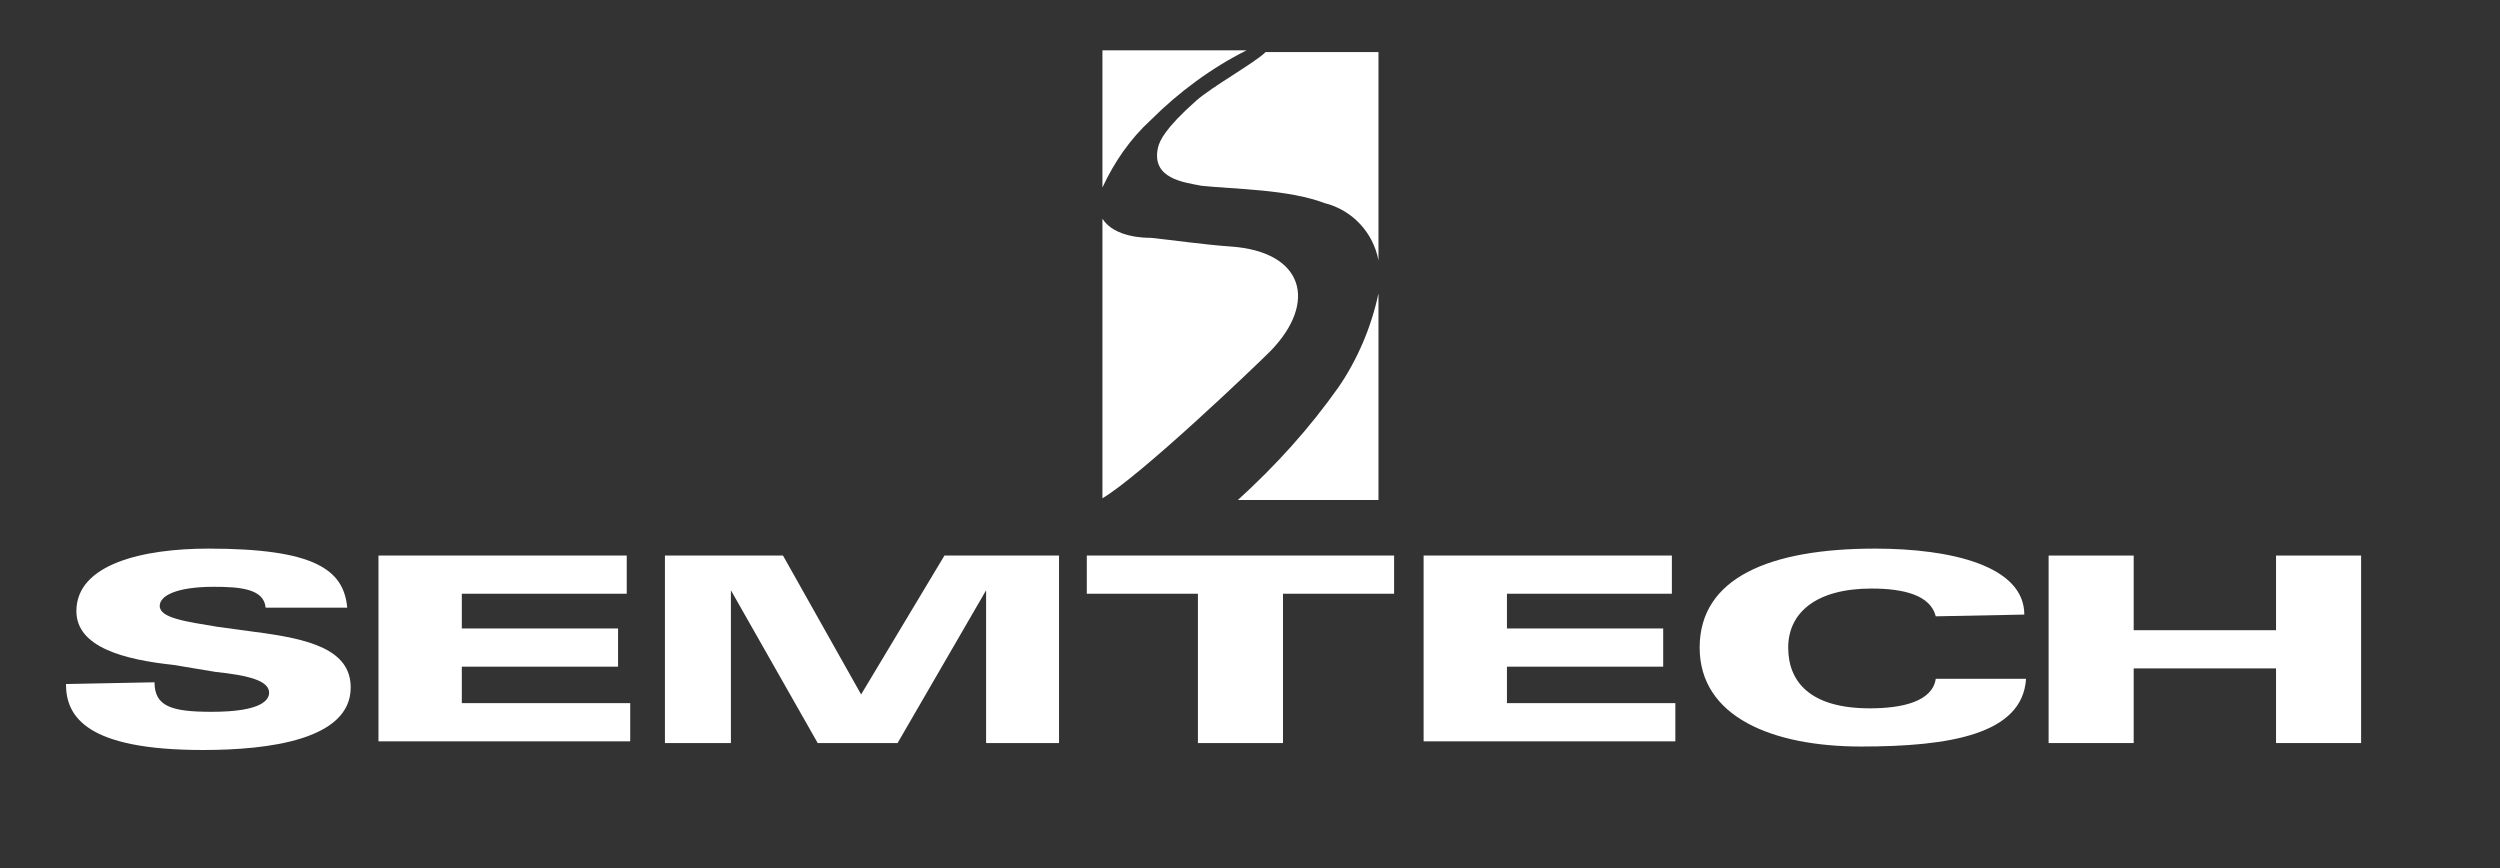 <?xml version="1.0" encoding="UTF-8"?>
<svg xmlns="http://www.w3.org/2000/svg" version="1.2" viewBox="0 0 144 50" width="144" height="50">
  <rect x="0" y="0" width="144" height="50" fill="#333333" stroke="none"/>
  <style>.a{fill:#fff}</style>
  <path class="a" d="m66.7 8.5c-0.4 1.8 1.5 2 2.5 2.2 1.9 0.2 5 0.2 7.1 1 1.6 0.4 2.8 1.7 3.1 3.3v-12h-6.5c-0.6 0.6-3.1 2-4 2.8-1.8 1.6-2.1 2.3-2.2 2.7z"></path>
  <path class="a" d="m73.2 20.2c2.7-2.8 1.9-5.7-2.3-6-1.5-0.1-3.6-0.4-4.6-0.5-0.3 0-2.1 0-2.8-1.1v16.1c2.2-1.3 8.7-7.5 9.7-8.5z"></path>
  <path class="a" d="m71.8 2.9h-8.3v7.9c0.7-1.5 1.6-2.8 2.8-3.9 1.6-1.6 3.5-3 5.5-4z"></path>
  <path class="a" d="m79.4 16.9c-0.4 1.9-1.2 3.8-2.3 5.4-1.7 2.4-3.6 4.5-5.8 6.5h8.1z"></path>
  <path class="a" d="m8.9 39.3c0 1.4 1 1.7 3.3 1.7 2.9 0 3.3-0.7 3.3-1.1 0-0.7-1.2-1-3.1-1.2l-2.4-0.4c-2.8-0.3-5.6-1-5.6-3.1 0-2.7 3.8-3.6 7.6-3.6 6.1 0 7.8 1.2 8 3.4h-4.7c-0.1-1.1-1.5-1.2-3-1.2-2.1 0-3.1 0.5-3.1 1.1 0 0.7 1.5 0.9 3.3 1.2l2.2 0.3c3.1 0.4 5.5 1 5.5 3.2 0 3-4.7 3.6-8.5 3.6-6.7 0-7.9-1.9-7.9-3.8z"></path>
  <path class="a" d="m21.8 32h14.3v2.2h-9.5v2h9v2.2h-9v2.1h9.7v2.2h-14.5z"></path>
  <path class="a" d="m38.2 32h6.9l4.5 8 4.8-8h6.6v10.8h-4.2v-8.8l-5.1 8.8h-4.6l-5-8.8v8.8h-3.8v-10.8z"></path>
  <path class="a" d="m69 34.2h-6.4v-2.2h17.7v2.2h-6.4v8.6h-4.9z"></path>
  <path class="a" d="m82 32h14.3v2.2h-9.5v2h9v2.2h-9v2.1h9.7v2.2h-14.5z"></path>
  <path class="a" d="m111.5 35.5c-0.3-1.2-1.8-1.6-3.7-1.6-3.2 0-4.8 1.4-4.8 3.4 0 2 1.3 3.5 4.7 3.5 1.9 0 3.6-0.4 3.8-1.7h5.2c-0.2 3.2-4.4 3.9-9.5 3.9-5.1 0-9.3-1.7-9.3-5.7 0-4 4-5.7 10.1-5.7 4.4 0 8.6 1 8.6 3.8z"></path>
  <path class="a" d="m118 32h4.9v4.3h8.2v-4.3h4.9v10.8h-4.9v-4.3h-8.2v4.3h-4.9z"></path>
</svg>
